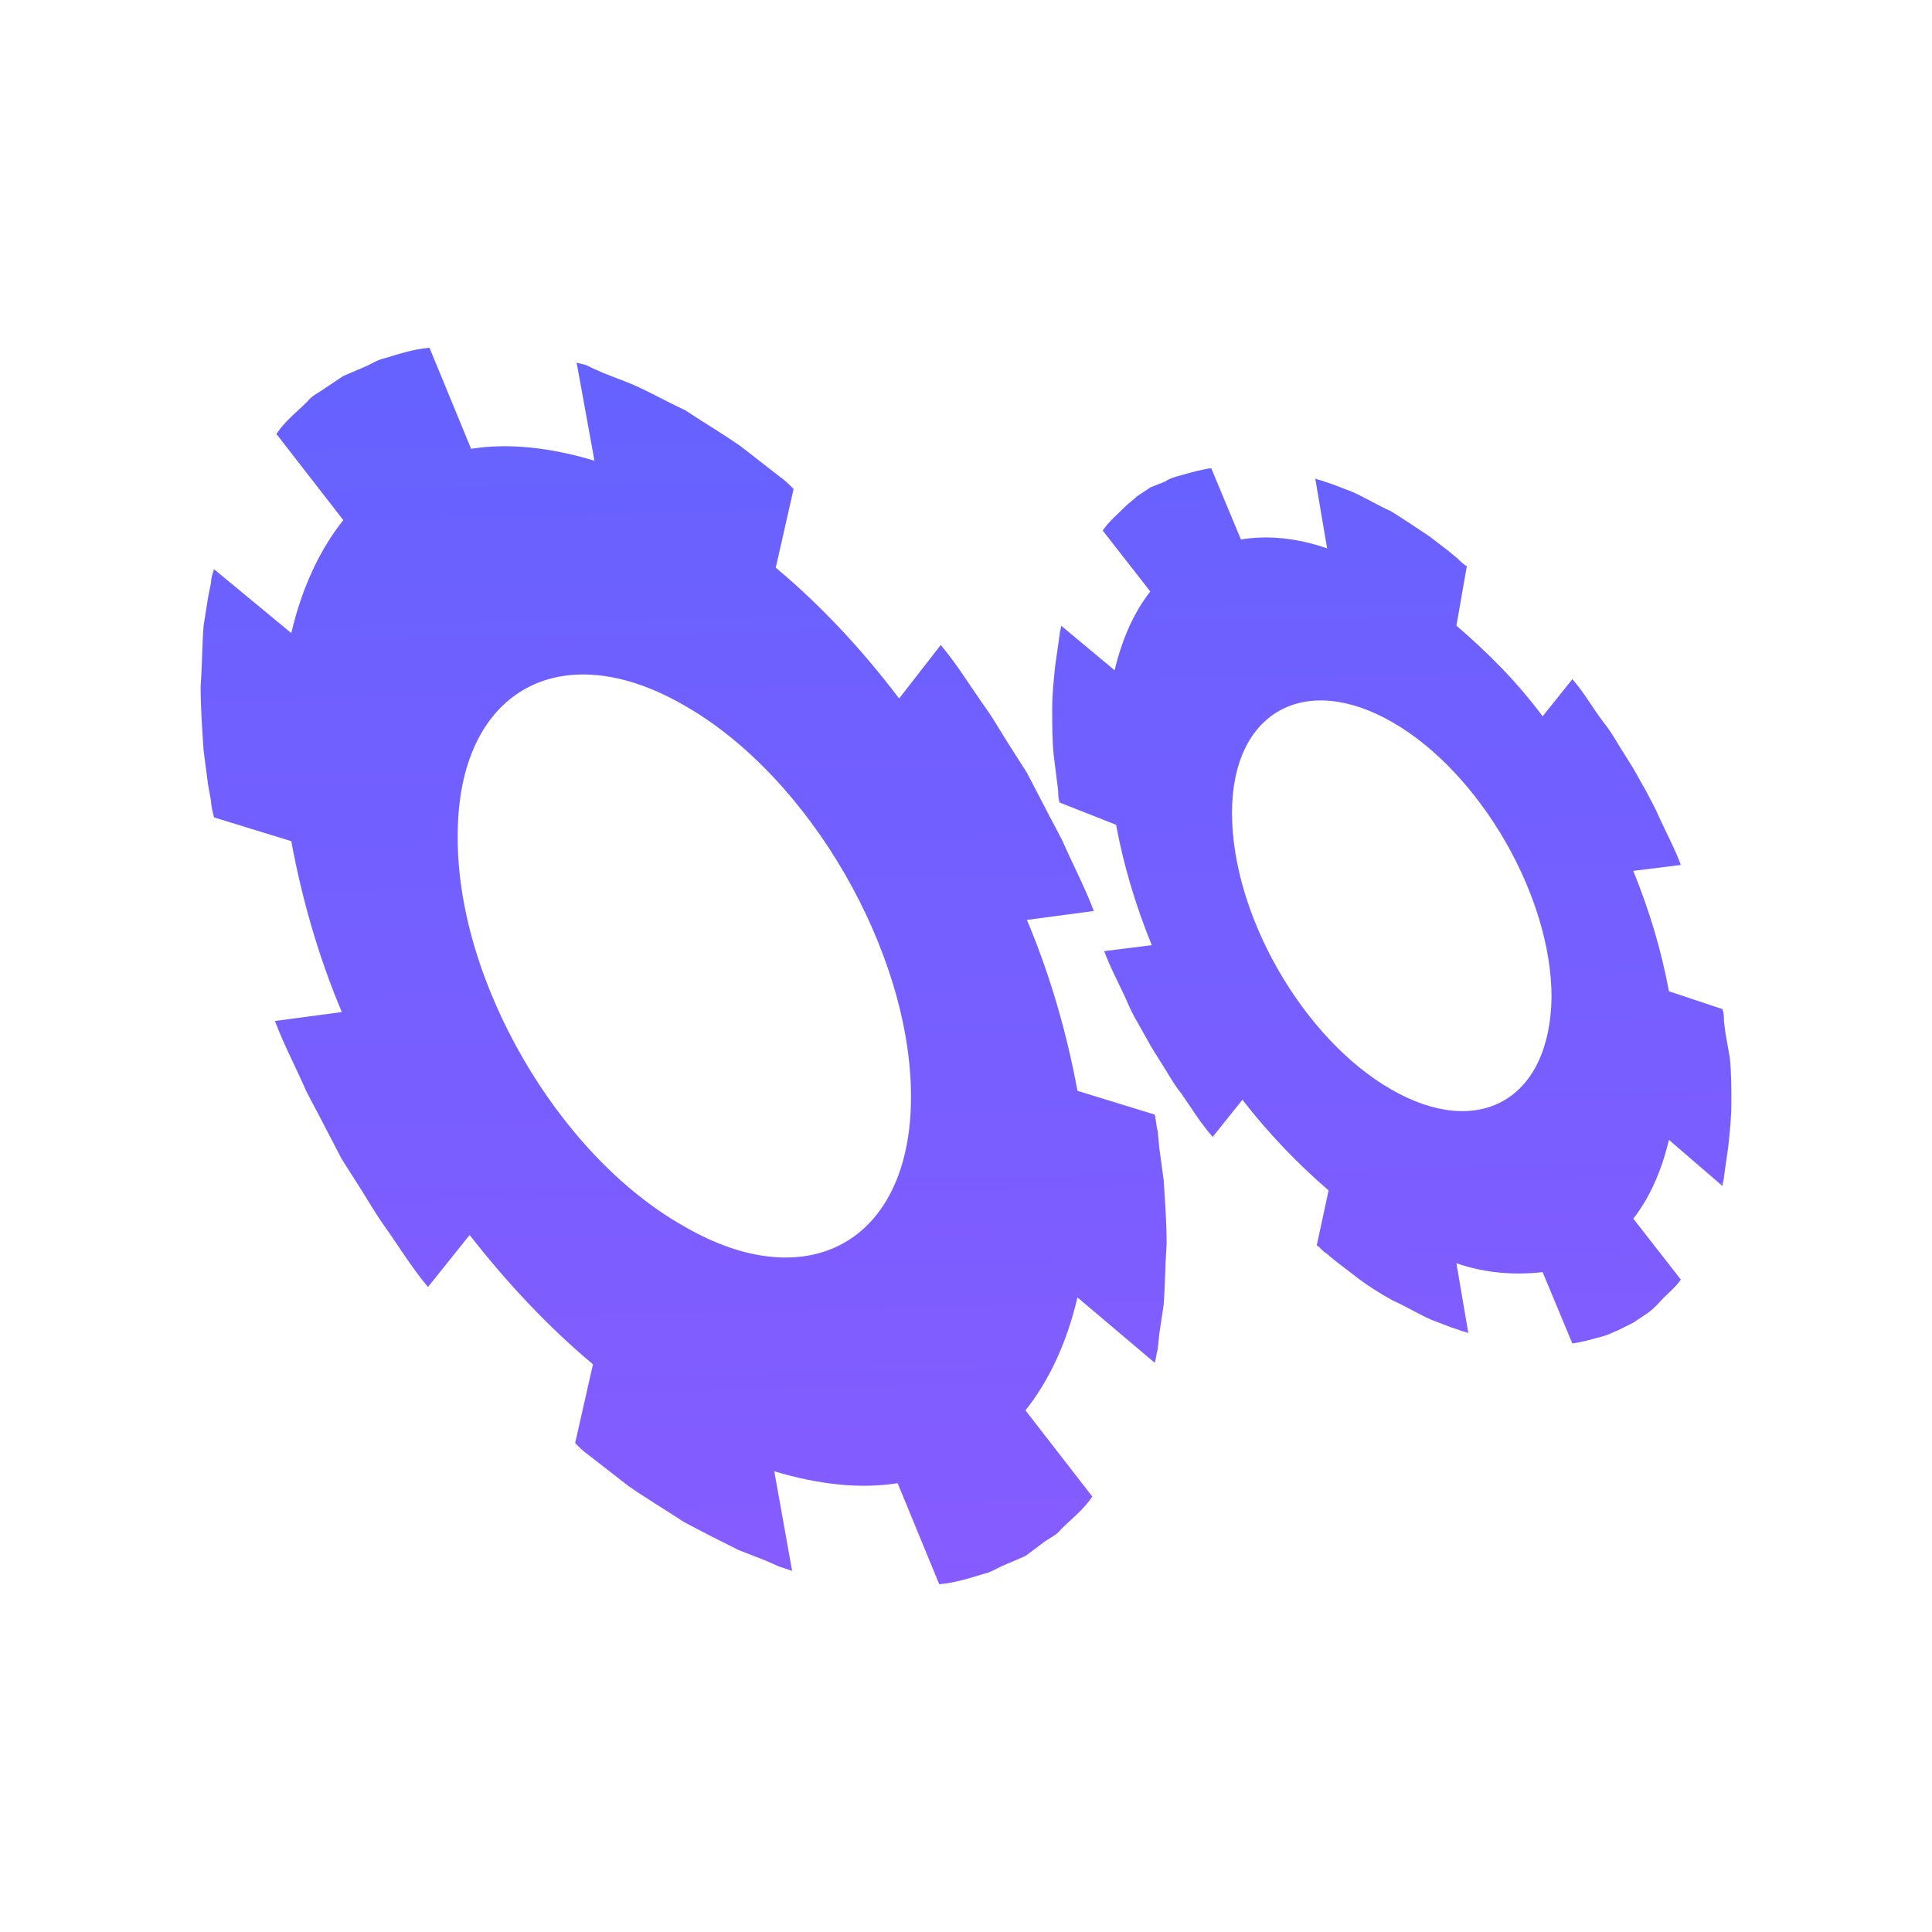<?xml version="1.0" encoding="utf-8"?>
<!-- Generator: Adobe Illustrator 25.0.1, SVG Export Plug-In . SVG Version: 6.00 Build 0)  -->
<svg version="1.1" id="Livello_1" xmlns="http://www.w3.org/2000/svg" xmlns:xlink="http://www.w3.org/1999/xlink" x="0px" y="0px"
	 viewBox="0 0 130 130" style="enable-background:new 0 0 130 130;" xml:space="preserve">
<style type="text/css">
	.st0{fill:#3D66AD;}
	.st1{fill:url(#SVGID_1_);}
	.st2{fill:url(#SVGID_2_);}
	.st3{fill:url(#SVGID_3_);}
	.st4{fill:url(#SVGID_4_);}
	.st5{fill:#0072E5;}
</style>
<g>
	<path class="st0" d="M208.7,104.5c0.2,0.1,0.4,0.5,0.4,0.7l0,2.8c0,0.3-0.2,0.4-0.4,0.2c-0.2-0.1-0.4-0.4-0.4-0.7l0-2.8
		C208.3,104.5,208.5,104.4,208.7,104.5z"/>
</g>
<g>
	<g>
		<linearGradient id="SVGID_1_" gradientUnits="userSpaceOnUse" x1="92.443" y1="6.253" x2="104.299" y2="555.203">
			<stop  offset="0" style="stop-color:#5E64FF"/>
			<stop  offset="7.336712e-02" style="stop-color:#6F60FF"/>
			<stop  offset="0.284" style="stop-color:#9B57FF"/>
			<stop  offset="0.488" style="stop-color:#BD4FFF"/>
			<stop  offset="0.68" style="stop-color:#D649FF"/>
			<stop  offset="0.856" style="stop-color:#E546FF"/>
			<stop  offset="1" style="stop-color:#EA45FF"/>
		</linearGradient>
		<path class="st1" d="M116.4,71.2c0.1,1,0.1,2,0.1,3c0,1-0.1,1.9-0.2,2.9l-0.2,1.4l-0.1,0.7c0,0.2-0.1,0.4-0.1,0.6l-3.6-3.1
			c-0.5,2.1-1.3,3.9-2.4,5.3l3.2,4.1c-0.4,0.6-1,1-1.5,1.6c-0.3,0.3-0.5,0.5-0.8,0.7l-0.9,0.6l-1,0.5c-0.3,0.1-0.6,0.3-1,0.4
			c-0.7,0.2-1.4,0.4-2.1,0.5l-2-4.8c-1.8,0.2-3.8,0.1-5.8-0.6l0.8,4.7c-0.2-0.1-0.4-0.1-0.6-0.2l-0.6-0.2l-1.3-0.5
			c-0.9-0.4-1.7-0.9-2.6-1.3c-0.9-0.5-1.7-1-2.6-1.7l-1.3-1l-0.6-0.5c-0.2-0.1-0.4-0.4-0.6-0.5l0.8-3.7c-2.1-1.8-4.1-3.9-5.8-6.1
			l-2,2.5c-0.8-0.9-1.4-1.9-2.1-2.9c-0.4-0.5-0.7-1-1-1.5l-1-1.6l-0.9-1.6c-0.3-0.5-0.6-1.1-0.8-1.6c-0.5-1.1-1.1-2.2-1.5-3.3
			l3.2-0.4c-1.1-2.7-1.9-5.4-2.4-8.1L71.3,54c-0.1-0.3-0.1-0.6-0.1-0.8l-0.1-0.8l-0.2-1.6c-0.1-1-0.1-2-0.1-3.1c0-1,0.1-1.9,0.2-2.9
			l0.2-1.4l0.1-0.7c0-0.2,0.1-0.4,0.1-0.6l3.6,3c0.5-2.1,1.3-3.9,2.4-5.3l-3.2-4.1c0.4-0.6,1-1.1,1.5-1.6c0.3-0.3,0.5-0.4,0.8-0.7
			l0.9-0.6l1-0.4c0.3-0.2,0.6-0.3,1-0.4c0.7-0.2,1.4-0.4,2.1-0.5l2,4.8c1.8-0.3,3.8-0.1,5.8,0.6l-0.8-4.7c0.2,0.1,0.4,0.1,0.6,0.2
			l0.6,0.2l1.3,0.5c0.9,0.4,1.7,0.9,2.6,1.3c0.8,0.5,1.7,1.1,2.6,1.7l1.3,1l0.6,0.5c0.2,0.2,0.4,0.4,0.6,0.5L98,42.1
			c2.1,1.8,4.1,3.8,5.8,6.1l2-2.5c0.8,0.9,1.4,2,2.1,2.9c0.4,0.5,0.7,1,1,1.5l1,1.6l0.9,1.6c0.3,0.6,0.6,1.1,0.8,1.6
			c0.5,1.1,1.1,2.2,1.5,3.3l-3.2,0.4c1.1,2.7,1.9,5.4,2.4,8.1l3.6,1.2c0.1,0.3,0.1,0.5,0.1,0.8l0.1,0.8L116.4,71.2z M93.6,73.3
			c5.9,3.4,10.7,0.7,10.8-6.2c0-6.8-4.8-15.1-10.7-18.5c-5.9-3.4-10.8-0.7-10.8,6.1C82.9,61.6,87.7,69.9,93.6,73.3"/>
	</g>
	<g>
		<linearGradient id="SVGID_2_" gradientUnits="userSpaceOnUse" x1="44.76" y1="7.283" x2="56.617" y2="556.233">
			<stop  offset="0" style="stop-color:#5E64FF"/>
			<stop  offset="7.336712e-02" style="stop-color:#6F60FF"/>
			<stop  offset="0.284" style="stop-color:#9B57FF"/>
			<stop  offset="0.488" style="stop-color:#BD4FFF"/>
			<stop  offset="0.68" style="stop-color:#D649FF"/>
			<stop  offset="0.856" style="stop-color:#E546FF"/>
			<stop  offset="1" style="stop-color:#EA45FF"/>
		</linearGradient>
		<path class="st2" d="M78.3,79.4c0.1,1.5,0.2,2.9,0.2,4.3c-0.1,1.4-0.1,2.8-0.2,4.1L78,89.8l-0.1,1c-0.1,0.3-0.1,0.6-0.2,0.9
			l-5.2-4.4c-0.7,3-1.9,5.6-3.5,7.6l4.5,5.8c-0.6,0.9-1.4,1.5-2.1,2.2c-0.3,0.4-0.8,0.6-1.2,0.9l-1.2,0.9l-1.4,0.6
			c-0.5,0.2-0.9,0.5-1.4,0.6c-1,0.3-1.9,0.6-3,0.7l-2.8-6.8c-2.5,0.4-5.3,0.1-8.3-0.8l1.2,6.7c-0.3-0.1-0.6-0.2-0.9-0.3l-0.9-0.4
			l-1.8-0.7c-1.2-0.6-2.4-1.2-3.7-1.9c-1.2-0.8-2.4-1.5-3.7-2.4l-1.8-1.4l-0.9-0.7c-0.3-0.2-0.6-0.5-0.9-0.8l1.2-5.3
			c-3-2.5-5.8-5.5-8.3-8.7l-2.8,3.5c-1.1-1.3-2-2.8-3-4.2c-0.5-0.7-0.9-1.4-1.4-2.2l-1.4-2.2l-1.2-2.3c-0.4-0.8-0.8-1.5-1.2-2.3
			c-0.7-1.6-1.5-3.1-2.1-4.7l4.5-0.6c-1.6-3.8-2.7-7.7-3.4-11.5l-5.2-1.6c-0.1-0.4-0.2-0.8-0.2-1.1L14,52.8l-0.3-2.3
			c-0.1-1.5-0.2-2.9-0.2-4.3c0.1-1.4,0.1-2.8,0.2-4.1l0.3-1.9l0.2-1c0-0.3,0.1-0.6,0.2-0.9l5.2,4.3c0.7-3,1.9-5.6,3.5-7.6l-4.5-5.8
			c0.6-0.9,1.4-1.5,2.1-2.2c0.3-0.4,0.8-0.6,1.2-0.9l1.2-0.8l1.4-0.6c0.5-0.2,0.9-0.5,1.4-0.6c1-0.3,1.9-0.6,3-0.7l2.8,6.8
			c2.5-0.4,5.3-0.1,8.3,0.8l-1.2-6.6c0.3,0.1,0.6,0.1,0.9,0.3l0.9,0.4l1.8,0.7c1.2,0.5,2.4,1.2,3.7,1.8c1.2,0.8,2.4,1.5,3.7,2.4
			l1.8,1.4l0.9,0.7c0.3,0.2,0.6,0.5,0.9,0.8l-1.2,5.3c3,2.5,5.8,5.5,8.3,8.8l2.8-3.6c1.1,1.3,2,2.8,3,4.2c0.5,0.7,0.9,1.4,1.4,2.2
			l1.4,2.2l1.2,2.3c0.4,0.8,0.8,1.5,1.2,2.3c0.7,1.6,1.5,3.1,2.1,4.7l-4.5,0.6c1.6,3.8,2.7,7.7,3.4,11.5l5.2,1.6
			c0.1,0.4,0.1,0.8,0.2,1.1l0.1,1.1L78.3,79.4z M46,82.5c8.4,4.9,15.3,1,15.3-8.7c0-9.7-6.8-21.5-15.2-26.3
			c-8.4-4.9-15.3-1-15.3,8.7C30.7,65.9,37.5,77.7,46,82.5"/>
	</g>
</g>
<g>
	<linearGradient id="SVGID_3_" gradientUnits="userSpaceOnUse" x1="323.304" y1="39.608" x2="331.651" y2="426.082">
		<stop  offset="0" style="stop-color:#5E64FF"/>
		<stop  offset="1" style="stop-color:#00D1FF"/>
	</linearGradient>
	<path class="st3" d="M342.9,135.9c0.8,0.5,1.6,1.3,2.3,2.3c1.5,2.3,1.6,5,0.3,5.9l-2.7,2l-4.9,3.6l-14.7,11
		c-0.7,0.5-1.7,0.4-2.7-0.1c-0.7-0.4-1.4-1.1-2-1.9l-12.6-17.6c-0.9-1.3-1.4-2.7-1.5-3.9c-0.1-0.9,0.2-1.7,0.6-2.2
		c0.7-0.7,1.8-0.7,2.9-0.1c0.7,0.4,1.4,1.1,2,1.9l10,13.9l15.2-11.3l3.2-2.4l1.8-1.4C341,135.2,341.9,135.3,342.9,135.9z"/>
</g>
<g>
	<linearGradient id="SVGID_4_" gradientUnits="userSpaceOnUse" x1="316.908" y1="39.747" x2="325.255" y2="426.22">
		<stop  offset="0" style="stop-color:#5E64FF"/>
		<stop  offset="1" style="stop-color:#00D1FF"/>
	</linearGradient>
	<path class="st4" d="M331.3,120.6l5.3,8.5l-3.7,2.8l-3.8-6.1l-20-11.5l-10.2,4.6l0,12.9c0,0.6,0,1.2,0,1.8
		c0.5,15.1,8.3,32.6,20,45.3c12.1,1,20-8,20.2-23.1l5.7-3.7l0,6.3c-0.1,18.2-9.5,29.1-24,27.7c-0.3,0-0.6-0.1-0.8-0.1l-1.1-0.1
		l-1.1-1.1c-0.3-0.3-0.5-0.6-0.8-0.9c-14.5-15.4-23.8-37.1-23.8-55.3l0-15.8l13.7-6.2L331.3,120.6z"/>
</g>
<g>
	<path class="st0" d="M318.9,194.7c0.2,0.1,0.4,0.5,0.4,0.7l0,2.8c0,0.3-0.2,0.4-0.4,0.2c-0.2-0.1-0.4-0.5-0.4-0.7l0-2.8
		C318.5,194.6,318.7,194.5,318.9,194.7z"/>
</g>
<g>
	<path class="st0" d="M318.9,203.3c0.2,0.1,0.4,0.4,0.4,0.7l0,5.8c0,0.3-0.2,0.4-0.4,0.2c-0.2-0.1-0.4-0.4-0.4-0.7l0-5.8
		C318.5,203.2,318.7,203.2,318.9,203.3z"/>
</g>
<g>
	<path class="st0" d="M318.9,221.2c0.1,0.1,0.3,0.2,0.3,0.4c0.1,0.1,0.1,0.2,0.1,0.3c0,0.3-0.2,0.4-0.4,0.2l-2.5-1.4
		c-0.2-0.1-0.4-0.4-0.4-0.7c0-0.3,0.2-0.4,0.4-0.2l2.1,1.2L318.9,221.2z"/>
</g>
<g>
	<path class="st0" d="M318.9,214.8c0.2,0.1,0.4,0.5,0.4,0.7l0,5.8c0,0.1,0,0.2-0.1,0.2c-0.1-0.2-0.2-0.3-0.3-0.4l-0.4-0.2
		c0,0,0-0.1,0-0.1l0-5.8C318.5,214.8,318.6,214.7,318.9,214.8z"/>
</g>
<g>
	<path class="st0" d="M318.8,226.4c0.2,0.1,0.4,0.4,0.4,0.7l0,5.8c0,0.3-0.2,0.4-0.4,0.2c-0.2-0.1-0.4-0.4-0.4-0.7l0-5.8
		C318.4,226.3,318.6,226.2,318.8,226.4z"/>
</g>
<g>
	<path class="st0" d="M318.8,237.9c0.2,0.1,0.4,0.5,0.4,0.7l0,5.8c0,0.3-0.2,0.4-0.4,0.2c-0.2-0.1-0.4-0.5-0.4-0.7l0-5.8
		C318.4,237.9,318.6,237.8,318.8,237.9z"/>
</g>
<g>
	<path class="st0" d="M318.8,249.4c0.2,0.1,0.4,0.4,0.4,0.7l0,5.8c0,0.3-0.2,0.3-0.4,0.2c-0.2-0.1-0.4-0.4-0.4-0.7l0-5.8
		C318.4,249.4,318.5,249.3,318.8,249.4z"/>
</g>
<g>
	<path class="st0" d="M318.7,261c0.2,0.1,0.4,0.4,0.4,0.7l0,5.8c0,0.3-0.2,0.4-0.4,0.2c-0.2-0.1-0.4-0.5-0.4-0.7l0-5.8
		C318.3,260.9,318.5,260.9,318.7,261z"/>
</g>
<g>
	<path class="st0" d="M318.7,272.5c0.2,0.1,0.4,0.4,0.4,0.7l0,5.8c0,0.3-0.2,0.3-0.4,0.2c-0.2-0.1-0.4-0.4-0.4-0.7l0-5.8
		C318.3,272.5,318.5,272.4,318.7,272.5z"/>
</g>
<g>
	<path class="st0" d="M318.7,284.1c0.2,0.1,0.4,0.4,0.4,0.7l0,5.8c0,0.3-0.2,0.4-0.4,0.2c-0.2-0.1-0.4-0.4-0.4-0.7l0-5.8
		C318.3,284,318.5,283.9,318.7,284.1z"/>
</g>
<g>
	<path class="st0" d="M318.6,295.6c0.2,0.1,0.4,0.5,0.4,0.7l0,5.8c0,0.3-0.2,0.3-0.4,0.2c-0.2-0.1-0.4-0.4-0.4-0.7l0-5.8
		C318.2,295.6,318.4,295.5,318.6,295.6z"/>
</g>
<g>
	<path class="st0" d="M318.6,307.1c0.2,0.1,0.4,0.4,0.4,0.7l0,5.8c0,0.3-0.2,0.4-0.4,0.2c-0.2-0.1-0.4-0.4-0.4-0.7l0-5.8
		C318.2,307.1,318.4,307,318.6,307.1z"/>
</g>
<g>
	<path class="st0" d="M318.6,318.7c0.2,0.1,0.4,0.5,0.4,0.7l0,2.8c0,0.3-0.2,0.3-0.4,0.2l-2.5-1.4c-0.2-0.1-0.4-0.4-0.4-0.7
		c0-0.3,0.2-0.4,0.4-0.2l2.1,1.2l0-2.4C318.2,318.7,318.4,318.5,318.6,318.7z"/>
</g>
<g>
	<path class="st0" d="M311.3,317.3c0.2,0.1,0.4,0.4,0.4,0.7c0,0.3-0.2,0.4-0.4,0.2l-4.7-2.7c-0.2-0.1-0.4-0.4-0.4-0.7
		c0-0.3,0.2-0.4,0.4-0.2L311.3,317.3z"/>
</g>
<g>
	<path class="st0" d="M301.9,311.9c0.2,0.1,0.4,0.4,0.4,0.7c0,0.3-0.2,0.4-0.4,0.2l-4.7-2.7c-0.2-0.1-0.4-0.4-0.4-0.7
		c0-0.3,0.2-0.4,0.4-0.2L301.9,311.9z"/>
</g>
<g>
	<path class="st0" d="M292.4,306.4c0.2,0.1,0.4,0.4,0.4,0.7c0,0.3-0.2,0.3-0.4,0.2l-4.7-2.7c-0.2-0.1-0.4-0.4-0.4-0.7
		c0-0.3,0.2-0.4,0.4-0.2L292.4,306.4z"/>
</g>
<g>
	<path class="st0" d="M282.9,300.9c0.2,0.1,0.4,0.4,0.4,0.7c0,0.3-0.2,0.3-0.4,0.2l-4.7-2.7c-0.2-0.1-0.4-0.4-0.4-0.7
		c0-0.3,0.2-0.4,0.4-0.2L282.9,300.9z"/>
</g>
<g>
	<path class="st0" d="M273.4,295.4c0.2,0.1,0.4,0.4,0.4,0.7c0,0.3-0.2,0.3-0.4,0.2l-2.5-1.4c-0.2-0.1-0.4-0.4-0.4-0.7
		c0-0.3,0.2-0.4,0.4-0.2L273.4,295.4z"/>
</g>
<g>
	<path class="st0" d="M208.7,112.6c0.2,0.1,0.4,0.5,0.4,0.7l0,5.3c0,0.3-0.2,0.4-0.4,0.2c-0.2-0.1-0.4-0.4-0.4-0.7l0-5.3
		C208.3,112.6,208.5,112.5,208.7,112.6z"/>
</g>
<g>
	<path class="st0" d="M208.7,123.1c0.2,0.1,0.4,0.5,0.4,0.7l0,5.3c0,0.3-0.2,0.4-0.4,0.2c-0.2-0.1-0.4-0.5-0.4-0.7l0-5.3
		C208.3,123.1,208.4,123,208.7,123.1z"/>
</g>
<g>
	<path class="st0" d="M208.6,133.6c0.2,0.1,0.4,0.4,0.4,0.7l0,5.3c0,0.3-0.2,0.4-0.4,0.2c-0.2-0.1-0.4-0.5-0.4-0.7l0-5.3
		C208.2,133.6,208.4,133.5,208.6,133.6z"/>
</g>
<g>
	<path class="st0" d="M208.6,144.1c0.2,0.1,0.4,0.4,0.4,0.7l0,5.2c0,0.3-0.2,0.4-0.4,0.2c-0.2-0.1-0.4-0.5-0.4-0.7l0-5.2
		C208.2,144.1,208.4,144,208.6,144.1z"/>
</g>
<g>
	<path class="st0" d="M208.6,154.6c0.2,0.1,0.4,0.4,0.4,0.7l0,2.4l2.1,1.2c0.2,0.1,0.4,0.4,0.4,0.7c0,0.3-0.2,0.4-0.4,0.2l-2.5-1.4
		c-0.2-0.1-0.4-0.4-0.4-0.7l0-2.8C208.2,154.6,208.3,154.5,208.6,154.6z"/>
</g>
<g>
	<path class="st0" d="M311.4,216.8c0.2,0.1,0.4,0.4,0.4,0.7c0,0.3-0.2,0.4-0.4,0.2l-5-2.9c-0.2-0.1-0.4-0.4-0.4-0.7
		c0-0.3,0.2-0.4,0.4-0.2L311.4,216.8z"/>
</g>
<g>
	<path class="st0" d="M301.3,211c0.2,0.1,0.4,0.4,0.4,0.7c0,0.3-0.2,0.4-0.4,0.2l-5-2.9c-0.2-0.1-0.4-0.4-0.4-0.7
		c0-0.3,0.2-0.4,0.4-0.2L301.3,211z"/>
</g>
<g>
	<path class="st0" d="M291.3,205.3c0.2,0.1,0.4,0.4,0.4,0.7c0,0.3-0.2,0.4-0.4,0.2l-5-2.9c-0.2-0.1-0.4-0.4-0.4-0.7
		c0-0.3,0.2-0.4,0.4-0.2L291.3,205.3z"/>
</g>
<g>
	<path class="st0" d="M281.3,199.5c0.2,0.1,0.4,0.4,0.4,0.7c0,0.3-0.2,0.4-0.4,0.2l-5-2.9c-0.2-0.1-0.4-0.4-0.4-0.7
		c0-0.3,0.2-0.4,0.4-0.2L281.3,199.5z"/>
</g>
<g>
	<path class="st0" d="M271.2,193.7c0.2,0.1,0.4,0.4,0.4,0.7c0,0.3-0.2,0.4-0.4,0.2l-5-2.9c-0.2-0.1-0.4-0.4-0.4-0.7
		c0-0.3,0.2-0.3,0.4-0.2L271.2,193.7z"/>
</g>
<g>
	<path class="st0" d="M261.2,187.9c0.2,0.1,0.4,0.4,0.4,0.7c0,0.3-0.2,0.4-0.4,0.2l-5-2.9c-0.2-0.1-0.4-0.4-0.4-0.7
		c0-0.3,0.2-0.3,0.4-0.2L261.2,187.9z"/>
</g>
<g>
	<path class="st0" d="M251.2,182.1c0.2,0.1,0.4,0.4,0.4,0.7c0,0.3-0.2,0.4-0.4,0.2l-5-2.9c-0.2-0.1-0.4-0.4-0.4-0.7
		c0-0.3,0.2-0.3,0.4-0.2L251.2,182.1z"/>
</g>
<g>
	<path class="st0" d="M241.1,176.3c0.2,0.1,0.4,0.4,0.4,0.7c0,0.3-0.2,0.4-0.4,0.2l-5-2.9c-0.2-0.1-0.4-0.4-0.4-0.7
		c0-0.3,0.2-0.3,0.4-0.2L241.1,176.3z"/>
</g>
<g>
	<path class="st0" d="M231.1,170.5c0.2,0.1,0.4,0.4,0.4,0.7c0,0.3-0.2,0.4-0.4,0.2l-5-2.9c-0.2-0.1-0.4-0.4-0.4-0.7
		c0-0.3,0.2-0.4,0.4-0.2L231.1,170.5z"/>
</g>
<g>
	<path class="st0" d="M221.1,164.7c0.2,0.1,0.4,0.4,0.4,0.7c0,0.3-0.2,0.4-0.4,0.2l-5-2.9c-0.2-0.1-0.4-0.4-0.4-0.7
		c0-0.3,0.2-0.4,0.4-0.2L221.1,164.7z"/>
</g>
<g>
	<path class="st0" d="M390.1,289.4c0.2,0.1,0.4,0.4,0.4,0.7l0,3.2c0,0.3-0.2,0.4-0.4,0.2c-0.2-0.1-0.4-0.4-0.4-0.7l0-2.7l-1.7-1
		c-0.2-0.1-0.4-0.4-0.4-0.7c0-0.3,0.2-0.4,0.4-0.2L390.1,289.4z"/>
</g>
<g>
	<path class="st0" d="M390,298.3c0.2,0.1,0.4,0.4,0.4,0.7l0,5.7c0,0.3-0.2,0.4-0.4,0.2c-0.2-0.1-0.4-0.5-0.4-0.7l0-5.7
		C389.6,298.2,389.8,298.1,390,298.3z"/>
</g>
<g>
	<path class="st5" d="M396.9,313.5c7,4,12.7,13.9,12.6,21.9c7.1,4.1,12.8,14,12.8,22c0,4-1.4,6.8-3.7,8.1c-2.3,1.3-5.5,1.1-9-0.9
		l-41.4-23.9c-7-4-12.7-13.9-12.6-21.9c0-4,1.5-6.8,3.7-8.1c2.3-1.3,5.5-1.1,9,0.9l2.7,1.6c0-4,1.4-6.8,3.7-8.1
		c2.3-1.3,5.5-1.1,9,0.9L396.9,313.5z"/>
</g>
<g>
	<path class="st0" d="M383,285.3c0.2,0.1,0.4,0.4,0.4,0.7c0,0.3-0.2,0.4-0.4,0.2l-4.9-2.8c-0.2-0.1-0.4-0.4-0.4-0.7
		c0-0.3,0.2-0.4,0.4-0.2L383,285.3z"/>
</g>
<g>
	<path class="st0" d="M373.1,279.6c0.2,0.1,0.4,0.4,0.4,0.7c0,0.3-0.2,0.4-0.4,0.2l-4.9-2.8c-0.2-0.1-0.4-0.4-0.4-0.7
		c0-0.3,0.2-0.3,0.4-0.2L373.1,279.6z"/>
</g>
<g>
	<path class="st0" d="M363.2,273.9c0.2,0.1,0.4,0.4,0.4,0.7c0,0.3-0.2,0.4-0.4,0.2l-5-2.9c-0.2-0.1-0.4-0.4-0.4-0.7
		c0-0.3,0.2-0.4,0.4-0.2L363.2,273.9z"/>
</g>
<g>
	<path class="st0" d="M333.6,256.8c0.2,0.1,0.4,0.4,0.4,0.7c0,0.3-0.2,0.4-0.4,0.2l-4.9-2.8c-0.2-0.1-0.4-0.4-0.4-0.7
		c0-0.3,0.2-0.4,0.4-0.2L333.6,256.8z"/>
</g>
<g>
	<path class="st0" d="M323.7,251c0.2,0.1,0.4,0.4,0.4,0.7c0,0.3-0.2,0.4-0.4,0.2l-4.9-2.8c-0.2-0.1-0.4-0.4-0.4-0.7
		c0-0.3,0.2-0.3,0.4-0.2L323.7,251z"/>
</g>
<g>
	<path class="st0" d="M353.3,268.2c0.2,0.1,0.4,0.4,0.4,0.7c0,0.3-0.2,0.4-0.4,0.2l-4.9-2.8c-0.2-0.1-0.4-0.4-0.4-0.7
		c0-0.3,0.2-0.3,0.4-0.2L353.3,268.2z"/>
</g>
<g>
	<path class="st0" d="M343.4,262.5c0.2,0.1,0.4,0.4,0.4,0.7c0,0.3-0.2,0.4-0.4,0.2l-5-2.9c-0.2-0.1-0.4-0.4-0.4-0.7
		c0-0.3,0.2-0.4,0.4-0.2L343.4,262.5z"/>
</g>
</svg>
